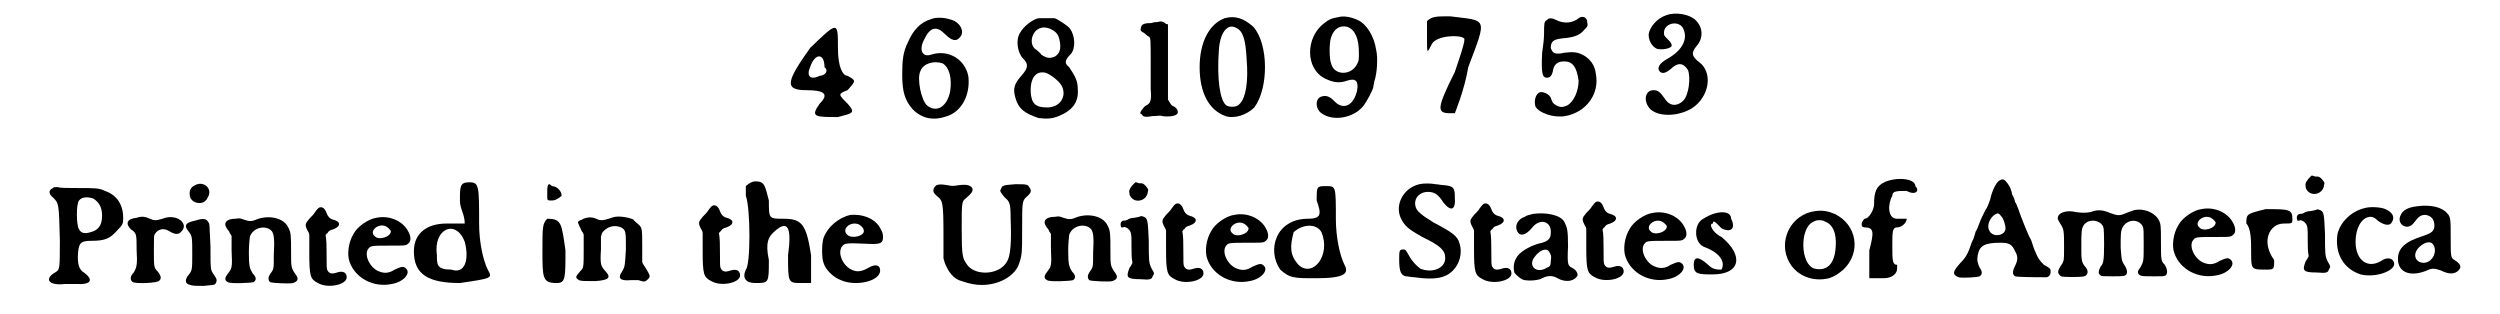 <?xml version='1.0' encoding='utf-8'?>
<svg xmlns="http://www.w3.org/2000/svg" xmlns:xlink="http://www.w3.org/1999/xlink" width="255px" height="32px" viewBox="0 0 2551 327" version="1.1">
<defs>
<path id="gl4875" d="M 28 28 C 4 62 0 72 24 72 C 43 72 48 76 38 86 C 28 100 33 100 57 100 C 72 96 76 96 67 86 C 57 76 57 76 67 72 C 76 62 76 62 67 57 C 62 57 57 48 57 28 C 57 0 57 0 28 28 M 43 48 C 48 52 43 57 38 57 C 28 62 24 57 28 48 C 33 33 43 33 43 48 z" fill="black"/><!-- width=86 height=110 -->
<path id="gl4637" d="M 48 9 C 37 12 29 21 24 33 C 19 43 18 51 18 67 C 18 85 21 94 29 103 C 39 113 51 115 65 110 C 80 105 89 88 87 69 C 84 51 66 40 48 46 C 39 49 35 41 41 30 C 47 17 54 16 62 24 C 69 31 74 33 78 28 C 84 22 78 11 67 9 C 61 7 52 7 48 9 M 60 55 C 67 59 70 70 68 84 C 65 100 54 107 44 99 C 38 94 33 71 37 63 C 40 55 51 52 60 55 z" fill="black"/><!-- width=100 height=124 -->
<path id="gl4638" d="M 37 10 C 31 11 21 19 18 25 C 13 32 15 46 21 52 C 27 58 26 62 20 69 C 12 78 10 83 13 93 C 16 104 22 109 37 114 C 45 115 51 115 58 112 C 73 106 79 97 78 84 C 78 75 75 70 69 61 C 64 57 64 54 71 47 C 76 41 75 28 70 21 C 68 18 57 11 54 10 C 49 10 40 10 37 10 M 51 22 C 55 24 58 27 59 33 C 61 42 59 47 54 50 C 49 52 46 52 40 48 C 39 46 37 45 35 43 C 26 38 30 22 40 20 C 43 19 48 20 51 22 M 45 67 C 50 69 58 75 61 80 C 67 91 60 103 46 103 C 34 103 30 99 29 88 C 28 73 34 64 45 67 z" fill="black"/><!-- width=91 height=126 -->
<path id="gl4871" d="M 28 7 C 27 7 24 7 22 8 C 15 8 12 9 11 12 C 10 16 10 16 15 19 C 16 20 18 22 19 22 C 21 24 21 22 21 55 C 21 64 21 75 21 77 C 22 88 21 92 16 94 C 13 96 10 101 10 102 C 10 102 12 103 13 105 C 16 106 16 106 23 105 C 28 105 31 104 33 105 C 40 106 48 105 49 102 C 50 100 48 96 45 95 C 43 94 42 93 41 91 C 40 90 40 89 39 88 C 39 75 39 62 39 49 C 39 36 39 23 39 10 C 39 9 38 9 37 9 C 34 6 31 6 28 7 z" fill="black"/><!-- width=60 height=116 -->
<path id="gl4124" d="M 41 12 C 25 18 15 37 15 63 C 15 90 25 108 42 114 C 51 117 64 113 72 105 C 87 85 87 39 71 21 C 61 12 52 9 41 12 M 53 22 C 60 25 63 34 64 55 C 66 78 63 95 57 101 C 54 105 47 105 43 103 C 36 98 33 75 35 46 C 36 27 44 17 53 22 z" fill="black"/><!-- width=99 height=127 -->
<path id="gl4122" d="M 40 18 C 34 19 31 20 26 24 C 6 39 6 72 27 82 C 35 86 42 87 50 84 C 59 81 62 85 60 95 C 56 111 45 115 36 105 C 31 100 27 99 22 101 C 16 104 17 114 23 118 C 35 127 57 123 67 110 C 70 106 76 95 77 91 C 77 89 78 87 78 85 C 81 77 82 60 80 52 C 78 38 70 25 61 21 C 55 18 46 16 40 18 M 50 28 C 58 31 62 40 62 55 C 62 63 62 63 60 67 C 54 79 36 79 33 66 C 31 61 31 45 33 39 C 36 30 42 26 50 28 z" fill="black"/><!-- width=96 height=136 -->
<path id="gl4876" d="M 9 14 C 9 19 9 28 9 33 C 9 48 9 48 14 38 C 19 28 48 28 48 33 C 48 38 43 52 38 67 C 19 105 19 110 33 110 C 38 110 38 110 38 110 C 38 110 48 86 52 62 C 72 9 72 14 33 9 C 19 9 14 9 9 14 z" fill="black"/><!-- width=76 height=124 -->
<path id="gl4643" d="M 54 10 C 48 15 39 16 31 12 C 27 10 23 9 21 12 C 18 13 18 16 18 26 C 18 31 17 40 16 46 C 15 67 16 72 21 72 C 24 72 26 70 27 66 C 28 58 32 55 39 55 C 48 55 52 61 54 75 C 54 86 49 97 42 101 C 37 103 35 103 31 101 C 28 99 27 99 25 93 C 24 90 19 87 15 87 C 10 87 7 95 9 102 C 13 109 28 114 40 112 C 62 108 76 89 72 68 C 71 59 66 52 58 48 C 52 45 47 45 39 46 C 30 48 27 47 25 41 C 25 34 28 32 37 31 C 49 30 55 28 60 22 C 63 19 64 18 63 14 C 63 9 58 7 54 10 z" fill="black"/><!-- width=84 height=123 -->
<path id="gl4639" d="M 28 16 C 19 19 11 28 10 36 C 10 43 14 49 19 51 C 24 52 32 51 34 48 C 34 46 34 45 30 41 C 26 37 26 37 26 34 C 26 25 39 21 45 28 C 52 39 46 52 30 61 C 21 66 18 71 22 75 C 25 77 28 76 33 72 C 40 65 46 65 51 73 C 54 81 52 99 46 105 C 40 111 32 111 27 103 C 22 96 20 94 15 94 C 6 94 4 106 12 114 C 22 123 46 121 59 110 C 74 97 76 75 63 65 C 55 59 54 55 60 48 C 67 40 67 29 59 21 C 53 15 38 12 28 16 z" fill="black"/><!-- width=85 height=131 -->
<path id="gl3856" d="M 28 27 C 23 29 23 33 28 37 C 34 43 34 43 35 81 C 35 112 35 112 30 115 C 18 122 24 129 40 127 C 43 127 49 127 52 127 C 67 128 71 123 60 115 C 55 112 53 106 54 94 C 55 84 57 82 68 82 C 81 82 87 80 94 72 C 101 65 101 64 101 58 C 101 44 94 34 82 30 C 76 27 72 27 54 27 C 44 27 34 27 33 26 C 30 26 28 26 28 27 M 70 38 C 76 42 79 47 79 56 C 79 66 75 71 67 73 C 61 75 57 74 55 70 C 52 66 52 43 55 40 C 58 36 64 36 70 38 z" fill="black"/><!-- width=116 height=141 -->
<path id="gl3603" d="M 34 24 C 24 25 22 30 28 36 C 34 40 34 41 34 57 C 35 73 34 76 31 81 C 27 85 27 89 30 91 C 34 93 54 92 57 90 C 60 88 60 85 56 80 C 52 76 52 75 52 58 C 52 43 52 43 53 41 C 56 36 62 34 68 38 C 73 41 77 42 80 39 C 90 30 75 19 61 25 C 54 27 52 27 48 25 C 43 23 40 22 34 24 z" fill="black"/><!-- width=95 height=106 -->
<path id="gl3858" d="M 24 9 C 19 11 17 16 19 22 C 22 29 34 30 37 22 C 43 13 33 4 24 9 M 24 46 C 14 48 12 51 17 57 C 21 62 21 63 21 81 C 21 98 21 98 16 104 C 13 109 14 112 19 113 C 21 114 27 114 33 114 C 43 113 44 113 45 112 C 47 109 47 107 44 103 C 40 97 40 99 40 73 C 39 49 39 49 38 48 C 36 44 33 43 24 46 z" fill="black"/><!-- width=60 height=143 -->
<path id="gl3613" d="M 51 15 C 44 18 42 18 36 16 C 33 15 32 14 27 15 C 18 15 14 19 18 25 C 19 27 21 28 21 30 C 22 31 22 31 23 33 C 23 38 23 43 23 48 C 24 66 23 67 20 71 C 16 76 15 79 19 81 C 21 83 43 82 46 81 C 49 79 49 76 45 72 C 42 67 41 65 41 50 C 41 42 42 35 42 34 C 45 24 59 21 65 28 C 67 31 68 36 67 52 C 67 69 67 67 63 73 C 61 76 61 79 63 81 C 64 82 84 83 87 82 C 93 80 93 77 89 72 C 85 66 85 65 85 49 C 85 34 85 29 82 24 C 78 15 64 11 51 15 z" fill="black"/><!-- width=105 height=97 -->
<path id="gl4098" d="M 31 15 C 30 17 27 20 25 22 C 21 27 20 28 23 34 C 24 36 25 37 25 39 C 25 45 25 51 25 57 C 25 82 26 85 34 89 C 44 95 64 91 64 83 C 64 78 60 76 54 78 C 48 80 46 79 44 76 C 43 74 43 73 43 57 C 43 51 43 45 42 39 C 43 38 43 37 44 37 C 45 35 46 34 50 33 C 58 30 58 25 50 23 C 46 22 44 19 43 16 C 42 13 40 10 37 10 C 35 10 34 11 31 15 z" fill="black"/><!-- width=75 height=106 -->
<path id="gl3606" d="M 50 17 C 42 18 30 26 26 34 C 21 42 19 55 22 63 C 28 80 47 90 66 86 C 78 84 86 75 81 70 C 78 67 76 68 69 71 C 63 75 58 75 53 73 C 44 70 37 57 41 50 C 44 46 43 46 67 46 C 81 46 81 46 84 43 C 86 41 86 36 83 31 C 78 21 64 14 50 17 M 60 26 C 62 27 65 30 65 31 C 65 37 52 41 48 36 C 42 31 52 22 60 26 z" fill="black"/><!-- width=99 height=100 -->
<path id="gl4877" d="M 52 19 C 52 28 57 33 57 43 C 52 43 43 43 38 43 C 19 43 4 52 4 72 C 4 96 19 105 52 105 C 86 100 86 100 81 91 C 76 81 72 62 72 43 C 72 4 72 0 62 0 C 52 0 52 4 52 19 M 57 62 C 62 81 57 96 43 91 C 28 91 28 86 28 76 C 24 48 48 38 57 62 z" fill="black"/><!-- width=91 height=115 -->
<path id="gl4878" d="M 9 19 C 9 24 9 24 14 24 C 19 24 24 19 24 19 C 24 14 19 9 14 9 C 9 4 9 9 9 19 M 9 43 C 4 48 4 52 4 76 C 4 105 4 110 19 110 C 28 110 28 105 28 76 C 24 48 24 43 9 43 z" fill="black"/><!-- width=43 height=120 -->
<path id="gl4096" d="M 51 10 C 50 10 47 11 44 12 C 38 14 35 14 31 12 C 27 10 21 10 16 13 C 13 14 12 15 12 16 C 12 16 14 21 16 25 C 17 26 18 28 18 29 C 18 34 18 39 18 43 C 18 62 18 63 15 66 C 9 73 9 73 13 76 C 16 77 18 77 30 77 C 45 76 47 73 40 66 C 36 61 35 60 36 44 C 36 40 36 35 36 31 C 36 30 37 28 37 27 C 42 20 50 18 57 21 C 62 24 62 25 62 44 C 61 61 61 62 58 67 C 53 74 56 77 67 76 C 70 76 73 76 75 76 C 81 78 82 78 85 75 C 88 72 87 71 83 64 C 81 61 79 58 79 57 C 79 56 79 49 79 40 C 79 22 79 21 74 17 C 72 15 70 14 70 13 C 67 11 56 9 51 10 z" fill="black"/><!-- width=96 height=88 -->
<path id="gl4098" d="M 31 15 C 30 17 27 20 25 22 C 21 27 20 28 23 34 C 24 36 25 37 25 39 C 25 45 25 51 25 57 C 25 82 26 85 34 89 C 44 95 64 91 64 83 C 64 78 60 76 54 78 C 48 80 46 79 44 76 C 43 74 43 73 43 57 C 43 51 43 45 42 39 C 43 38 43 37 44 37 C 45 35 46 34 50 33 C 58 30 58 25 50 23 C 46 22 44 19 43 16 C 42 13 40 10 37 10 C 35 10 34 11 31 15 z" fill="black"/><!-- width=75 height=106 -->
<path id="gl4879" d="M 4 9 C 4 14 4 14 4 19 C 9 33 9 91 4 96 C 0 105 4 110 14 110 C 28 110 28 110 28 86 C 24 67 28 62 33 57 C 48 43 52 52 48 81 C 48 110 48 110 62 110 C 67 110 72 110 72 110 C 72 100 72 91 72 81 C 67 48 62 43 43 43 C 28 43 28 43 28 24 C 24 9 24 4 14 4 C 9 4 4 9 4 9 z" fill="black"/><!-- width=86 height=120 -->
<path id="gl3616" d="M 51 16 C 38 19 27 29 23 40 C 21 46 21 61 23 66 C 25 73 33 81 41 84 C 57 91 82 85 82 74 C 82 68 77 67 70 71 C 63 75 58 76 52 73 C 42 68 37 54 43 48 C 45 46 46 45 66 46 C 82 47 85 46 85 39 C 85 35 84 33 81 28 C 75 19 63 15 51 16 M 60 26 C 63 28 65 30 65 33 C 65 38 53 41 48 37 C 41 31 51 22 60 26 z" fill="black"/><!-- width=99 height=100 -->
<path id="gl4128" d="M 29 17 C 28 17 27 19 26 20 C 25 23 25 25 30 29 C 35 33 36 35 36 68 C 36 76 36 85 36 93 C 36 94 37 96 37 97 C 41 108 47 115 55 117 C 64 120 69 121 76 121 C 94 121 109 112 114 101 C 118 90 118 89 118 61 C 118 33 118 33 124 28 C 127 25 128 23 126 20 C 124 16 123 16 111 16 C 99 17 97 17 96 21 C 94 23 96 25 100 30 C 105 34 106 36 106 52 C 107 76 106 91 102 97 C 94 111 68 112 60 99 C 56 93 55 91 55 63 C 55 36 55 34 59 31 C 66 25 67 23 66 20 C 64 17 60 16 52 17 C 46 18 45 18 40 17 C 34 16 31 16 29 17 z" fill="black"/><!-- width=139 height=134 -->
<path id="gl3613" d="M 51 15 C 44 18 42 18 36 16 C 33 15 32 14 27 15 C 18 15 14 19 18 25 C 19 27 21 28 21 30 C 22 31 22 31 23 33 C 23 38 23 43 23 48 C 24 66 23 67 20 71 C 16 76 15 79 19 81 C 21 83 43 82 46 81 C 49 79 49 76 45 72 C 42 67 41 65 41 50 C 41 42 42 35 42 34 C 45 24 59 21 65 28 C 67 31 68 36 67 52 C 67 69 67 67 63 73 C 61 76 61 79 63 81 C 64 82 84 83 87 82 C 93 80 93 77 89 72 C 85 66 85 65 85 49 C 85 34 85 29 82 24 C 78 15 64 11 51 15 z" fill="black"/><!-- width=105 height=97 -->
<path id="gl4880" d="M 19 8 C 16 12 15 13 16 18 C 20 28 34 25 35 15 C 36 12 35 12 33 9 C 30 6 30 6 26 6 C 25 6 24 5 22 5 C 21 6 20 7 19 8 M 26 41 C 25 41 22 42 21 42 C 18 42 15 43 14 44 C 12 45 10 45 9 45 C 7 46 6 48 7 51 C 7 52 7 52 9 52 C 11 51 12 52 14 53 C 18 57 18 57 18 74 C 18 79 18 84 19 89 C 18 91 17 93 16 94 C 12 104 13 106 27 106 C 38 107 39 106 40 103 C 42 100 42 100 39 95 C 36 89 36 87 36 66 C 35 45 35 43 31 41 C 28 40 28 40 26 41 z" fill="black"/><!-- width=52 height=132 -->
<path id="gl4098" d="M 31 15 C 30 17 27 20 25 22 C 21 27 20 28 23 34 C 24 36 25 37 25 39 C 25 45 25 51 25 57 C 25 82 26 85 34 89 C 44 95 64 91 64 83 C 64 78 60 76 54 78 C 48 80 46 79 44 76 C 43 74 43 73 43 57 C 43 51 43 45 42 39 C 43 38 43 37 44 37 C 45 35 46 34 50 33 C 58 30 58 25 50 23 C 46 22 44 19 43 16 C 42 13 40 10 37 10 C 35 10 34 11 31 15 z" fill="black"/><!-- width=75 height=106 -->
<path id="gl3606" d="M 50 17 C 42 18 30 26 26 34 C 21 42 19 55 22 63 C 28 80 47 90 66 86 C 78 84 86 75 81 70 C 78 67 76 68 69 71 C 63 75 58 75 53 73 C 44 70 37 57 41 50 C 44 46 43 46 67 46 C 81 46 81 46 84 43 C 86 41 86 36 83 31 C 78 21 64 14 50 17 M 60 26 C 62 27 65 30 65 31 C 65 37 52 41 48 36 C 42 31 52 22 60 26 z" fill="black"/><!-- width=99 height=100 -->
<path id="gl4881" d="M 52 24 C 57 38 57 43 43 43 C 9 43 0 76 14 96 C 24 105 28 105 52 105 C 81 105 86 100 81 91 C 76 81 72 62 72 43 C 72 9 72 9 62 9 C 52 9 52 9 52 24 M 57 57 C 67 81 48 105 33 91 C 24 81 24 72 28 57 C 38 48 52 48 57 57 z" fill="black"/><!-- width=91 height=115 -->
<path id="gl4882" d="M 36 11 C 19 15 10 33 17 47 C 21 55 25 58 39 66 C 58 75 63 80 63 88 C 63 99 49 104 37 99 C 33 96 28 91 25 85 C 22 80 22 79 19 79 C 15 79 15 81 15 90 C 15 102 17 106 22 107 C 24 107 28 108 31 108 C 52 111 63 109 71 101 C 78 94 81 83 78 73 C 76 65 70 61 51 51 C 38 43 33 39 32 34 C 30 26 36 19 45 19 C 52 19 56 22 61 30 C 69 40 74 38 73 25 C 73 15 72 13 62 12 C 59 12 55 11 53 11 C 48 10 40 10 36 11 z" fill="black"/><!-- width=93 height=122 -->
<path id="gl4098" d="M 31 15 C 30 17 27 20 25 22 C 21 27 20 28 23 34 C 24 36 25 37 25 39 C 25 45 25 51 25 57 C 25 82 26 85 34 89 C 44 95 64 91 64 83 C 64 78 60 76 54 78 C 48 80 46 79 44 76 C 43 74 43 73 43 57 C 43 51 43 45 42 39 C 43 38 43 37 44 37 C 45 35 46 34 50 33 C 58 30 58 25 50 23 C 46 22 44 19 43 16 C 42 13 40 10 37 10 C 35 10 34 11 31 15 z" fill="black"/><!-- width=75 height=106 -->
<path id="gl3848" d="M 32 6 C 30 7 26 7 24 9 C 17 11 13 18 16 24 C 19 30 25 28 31 21 C 39 10 52 13 51 26 C 51 32 48 35 38 37 C 28 40 18 46 15 52 C 12 57 12 63 13 67 C 15 70 21 75 24 75 C 30 76 39 75 42 73 C 48 70 53 70 58 73 C 67 78 76 76 79 70 C 79 67 77 64 73 62 C 69 60 68 59 69 40 C 69 22 68 20 65 14 C 61 7 46 4 32 6 M 49 45 C 51 48 52 50 51 55 C 51 60 50 61 47 62 C 36 69 27 60 34 51 C 39 44 46 41 49 45 z" fill="black"/><!-- width=91 height=89 -->
<path id="gl4098" d="M 31 15 C 30 17 27 20 25 22 C 21 27 20 28 23 34 C 24 36 25 37 25 39 C 25 45 25 51 25 57 C 25 82 26 85 34 89 C 44 95 64 91 64 83 C 64 78 60 76 54 78 C 48 80 46 79 44 76 C 43 74 43 73 43 57 C 43 51 43 45 42 39 C 43 38 43 37 44 37 C 45 35 46 34 50 33 C 58 30 58 25 50 23 C 46 22 44 19 43 16 C 42 13 40 10 37 10 C 35 10 34 11 31 15 z" fill="black"/><!-- width=75 height=106 -->
<path id="gl3606" d="M 50 17 C 42 18 30 26 26 34 C 21 42 19 55 22 63 C 28 80 47 90 66 86 C 78 84 86 75 81 70 C 78 67 76 68 69 71 C 63 75 58 75 53 73 C 44 70 37 57 41 50 C 44 46 43 46 67 46 C 81 46 81 46 84 43 C 86 41 86 36 83 31 C 78 21 64 14 50 17 M 60 26 C 62 27 65 30 65 31 C 65 37 52 41 48 36 C 42 31 52 22 60 26 z" fill="black"/><!-- width=99 height=100 -->
<path id="gl4883" d="M 14 9 C 4 14 4 33 14 38 C 28 43 38 52 33 62 C 28 62 24 62 19 57 C 9 48 4 48 4 57 C 4 67 9 67 24 67 C 52 67 57 48 33 28 C 24 24 19 14 24 14 C 24 9 28 14 33 19 C 43 24 48 19 43 9 C 43 0 28 0 14 9 z" fill="black"/><!-- width=62 height=81 -->
<path id="gl3609" d="M 47 13 C 21 16 7 45 20 67 C 28 81 45 87 61 83 C 67 81 70 79 76 74 C 95 56 90 27 67 16 C 60 13 54 12 47 13 M 57 24 C 65 27 69 36 68 50 C 67 68 59 76 46 73 C 31 69 30 30 45 24 C 48 22 54 22 57 24 z" fill="black"/><!-- width=103 height=97 -->
<path id="gl4884" d="M 19 14 C 14 19 14 28 14 33 C 14 38 9 48 4 48 C 0 52 0 57 4 57 C 14 57 14 62 9 81 C 9 91 9 100 9 110 C 14 110 19 110 24 110 C 33 110 38 105 38 100 C 38 100 38 96 38 96 C 33 96 33 91 33 76 C 33 62 33 57 38 57 C 43 57 48 52 48 48 C 48 48 43 48 38 48 C 28 48 28 33 33 24 C 33 19 38 19 48 19 C 57 24 62 19 57 14 C 57 4 28 4 19 14 z" fill="black"/><!-- width=67 height=115 -->
<path id="gl3872" d="M 54 8 C 51 9 46 18 44 28 C 43 30 42 35 39 39 C 37 43 34 49 33 52 C 32 55 30 60 29 61 C 28 64 27 69 25 72 C 21 84 19 88 13 94 C 5 103 4 106 11 109 C 16 110 31 109 33 108 C 36 106 36 103 33 99 C 31 94 30 92 31 86 C 33 76 38 73 55 73 C 64 73 67 75 70 82 C 73 87 73 91 70 97 C 67 103 67 106 70 108 C 73 109 100 109 103 109 C 106 108 107 106 107 103 C 107 100 107 100 100 96 C 96 92 94 90 90 80 C 88 75 87 70 86 69 C 84 66 76 46 73 37 C 72 35 71 31 70 31 C 70 30 69 26 67 23 C 66 18 65 15 62 11 C 59 7 57 6 54 8 M 56 46 C 58 48 60 55 60 58 C 60 66 46 68 43 60 C 40 55 44 46 50 43 C 52 42 53 42 56 46 z" fill="black"/><!-- width=119 height=134 -->
<path id="gl3843" d="M 95 13 C 93 14 89 15 87 16 C 80 19 78 19 70 16 C 63 13 57 12 50 15 C 44 16 41 16 34 15 C 26 13 18 15 16 19 C 15 22 15 22 18 27 C 22 33 22 35 22 52 C 22 67 22 66 18 72 C 15 77 15 79 19 82 C 21 83 39 83 43 82 C 47 81 48 76 44 72 C 40 67 40 65 40 50 C 40 36 40 32 43 28 C 49 21 61 24 63 31 C 64 34 64 62 63 65 C 63 67 62 70 60 72 C 58 76 57 79 60 81 C 61 82 63 82 72 82 C 84 82 85 82 87 80 C 88 78 88 76 86 72 C 82 66 82 66 81 52 C 81 39 81 35 83 31 C 88 22 100 22 104 30 C 105 33 105 34 105 48 C 105 66 105 66 102 72 C 99 76 98 78 100 80 C 102 82 104 82 116 82 C 126 82 126 82 128 81 C 130 79 130 75 127 70 C 123 66 123 65 123 46 C 123 29 123 27 120 22 C 115 15 105 11 95 13 z" fill="black"/><!-- width=142 height=96 -->
<path id="gl3606" d="M 50 17 C 42 18 30 26 26 34 C 21 42 19 55 22 63 C 28 80 47 90 66 86 C 78 84 86 75 81 70 C 78 67 76 68 69 71 C 63 75 58 75 53 73 C 44 70 37 57 41 50 C 44 46 43 46 67 46 C 81 46 81 46 84 43 C 86 41 86 36 83 31 C 78 21 64 14 50 17 M 60 26 C 62 27 65 30 65 31 C 65 37 52 41 48 36 C 42 31 52 22 60 26 z" fill="black"/><!-- width=99 height=100 -->
<path id="gl4885" d="M 24 4 C 4 9 4 9 4 19 C 9 24 9 38 9 48 C 9 67 9 67 24 67 C 33 67 33 67 33 57 C 19 38 28 19 43 19 C 52 19 52 19 52 14 C 52 4 48 4 24 4 z" fill="black"/><!-- width=62 height=81 -->
<path id="gl4880" d="M 19 8 C 16 12 15 13 16 18 C 20 28 34 25 35 15 C 36 12 35 12 33 9 C 30 6 30 6 26 6 C 25 6 24 5 22 5 C 21 6 20 7 19 8 M 26 41 C 25 41 22 42 21 42 C 18 42 15 43 14 44 C 12 45 10 45 9 45 C 7 46 6 48 7 51 C 7 52 7 52 9 52 C 11 51 12 52 14 53 C 18 57 18 57 18 74 C 18 79 18 84 19 89 C 18 91 17 93 16 94 C 12 104 13 106 27 106 C 38 107 39 106 40 103 C 42 100 42 100 39 95 C 36 89 36 87 36 66 C 35 45 35 43 31 41 C 28 40 28 40 26 41 z" fill="black"/><!-- width=52 height=132 -->
<path id="gl3849" d="M 52 13 C 39 16 27 27 24 40 C 21 60 30 76 48 82 C 64 86 85 78 83 70 C 82 65 76 64 71 67 C 58 76 45 70 43 52 C 42 39 46 27 54 23 C 59 21 62 22 66 26 C 73 31 79 32 81 27 C 84 22 81 17 74 14 C 70 12 58 11 52 13 z" fill="black"/><!-- width=95 height=96 -->
<path id="gl3845" d="M 34 9 C 25 10 19 13 17 18 C 12 27 23 35 30 27 C 36 19 38 18 43 18 C 49 19 52 23 52 29 C 52 35 49 37 40 40 C 21 46 14 53 14 64 C 14 78 27 83 44 76 C 50 73 53 74 59 76 C 67 80 73 80 77 76 C 81 72 79 69 73 65 C 69 63 69 61 69 42 C 69 22 69 20 65 16 C 60 10 48 7 34 9 M 50 48 C 54 52 53 60 49 64 C 43 71 32 68 32 60 C 32 52 45 43 50 48 z" fill="black"/><!-- width=93 height=96 -->
</defs>
<use xlink:href="#gl4875" x="789" y="22"/>
<use xlink:href="#gl4637" x="895" y="11"/>
<use xlink:href="#gl4638" x="1018" y="9"/>
<use xlink:href="#gl4871" x="1151" y="16"/>
<use xlink:href="#gl4124" x="1208" y="7"/>
<use xlink:href="#gl4122" x="1327" y="0"/>
<use xlink:href="#gl4876" x="1451" y="8"/>
<use xlink:href="#gl4643" x="1564" y="9"/>
<use xlink:href="#gl4639" x="1681" y="0"/>
<use xlink:href="#gl3856" x="0" y="169"/>
<use xlink:href="#gl3603" x="81" y="203"/>
<use xlink:href="#gl3858" x="152" y="184"/>
<use xlink:href="#gl3613" x="191" y="213"/>
<use xlink:href="#gl4098" x="270" y="206"/>
<use xlink:href="#gl3606" x="315" y="210"/>
<use xlink:href="#gl4877" x="400" y="190"/>
<use xlink:href="#gl4878" x="534" y="185"/>
<use xlink:href="#gl4096" x="563" y="216"/>
<use xlink:href="#gl4098" x="680" y="204"/>
<use xlink:href="#gl4879" x="746" y="185"/>
<use xlink:href="#gl3616" x="808" y="208"/>
<use xlink:href="#gl4128" x="920" y="176"/>
<use xlink:href="#gl3613" x="1045" y="211"/>
<use xlink:href="#gl4880" x="1134" y="185"/>
<use xlink:href="#gl4098" x="1163" y="202"/>
<use xlink:href="#gl3606" x="1209" y="207"/>
<use xlink:href="#gl4881" x="1293" y="185"/>
<use xlink:href="#gl4882" x="1416" y="181"/>
<use xlink:href="#gl4098" x="1484" y="202"/>
<use xlink:href="#gl3848" x="1538" y="217"/>
<use xlink:href="#gl4098" x="1601" y="200"/>
<use xlink:href="#gl3606" x="1645" y="205"/>
<use xlink:href="#gl4883" x="1734" y="219"/>
<use xlink:href="#gl3609" x="1818" y="207"/>
<use xlink:href="#gl4884" x="1912" y="180"/>
<use xlink:href="#gl3872" x="2003" y="180"/>
<use xlink:href="#gl3843" x="2102" y="206"/>
<use xlink:href="#gl3606" x="2217" y="201"/>
<use xlink:href="#gl4885" x="2310" y="214"/>
<use xlink:href="#gl4880" x="2360" y="178"/>
<use xlink:href="#gl3849" x="2385" y="204"/>
<use xlink:href="#gl3845" x="2458" y="206"/>
</svg>
